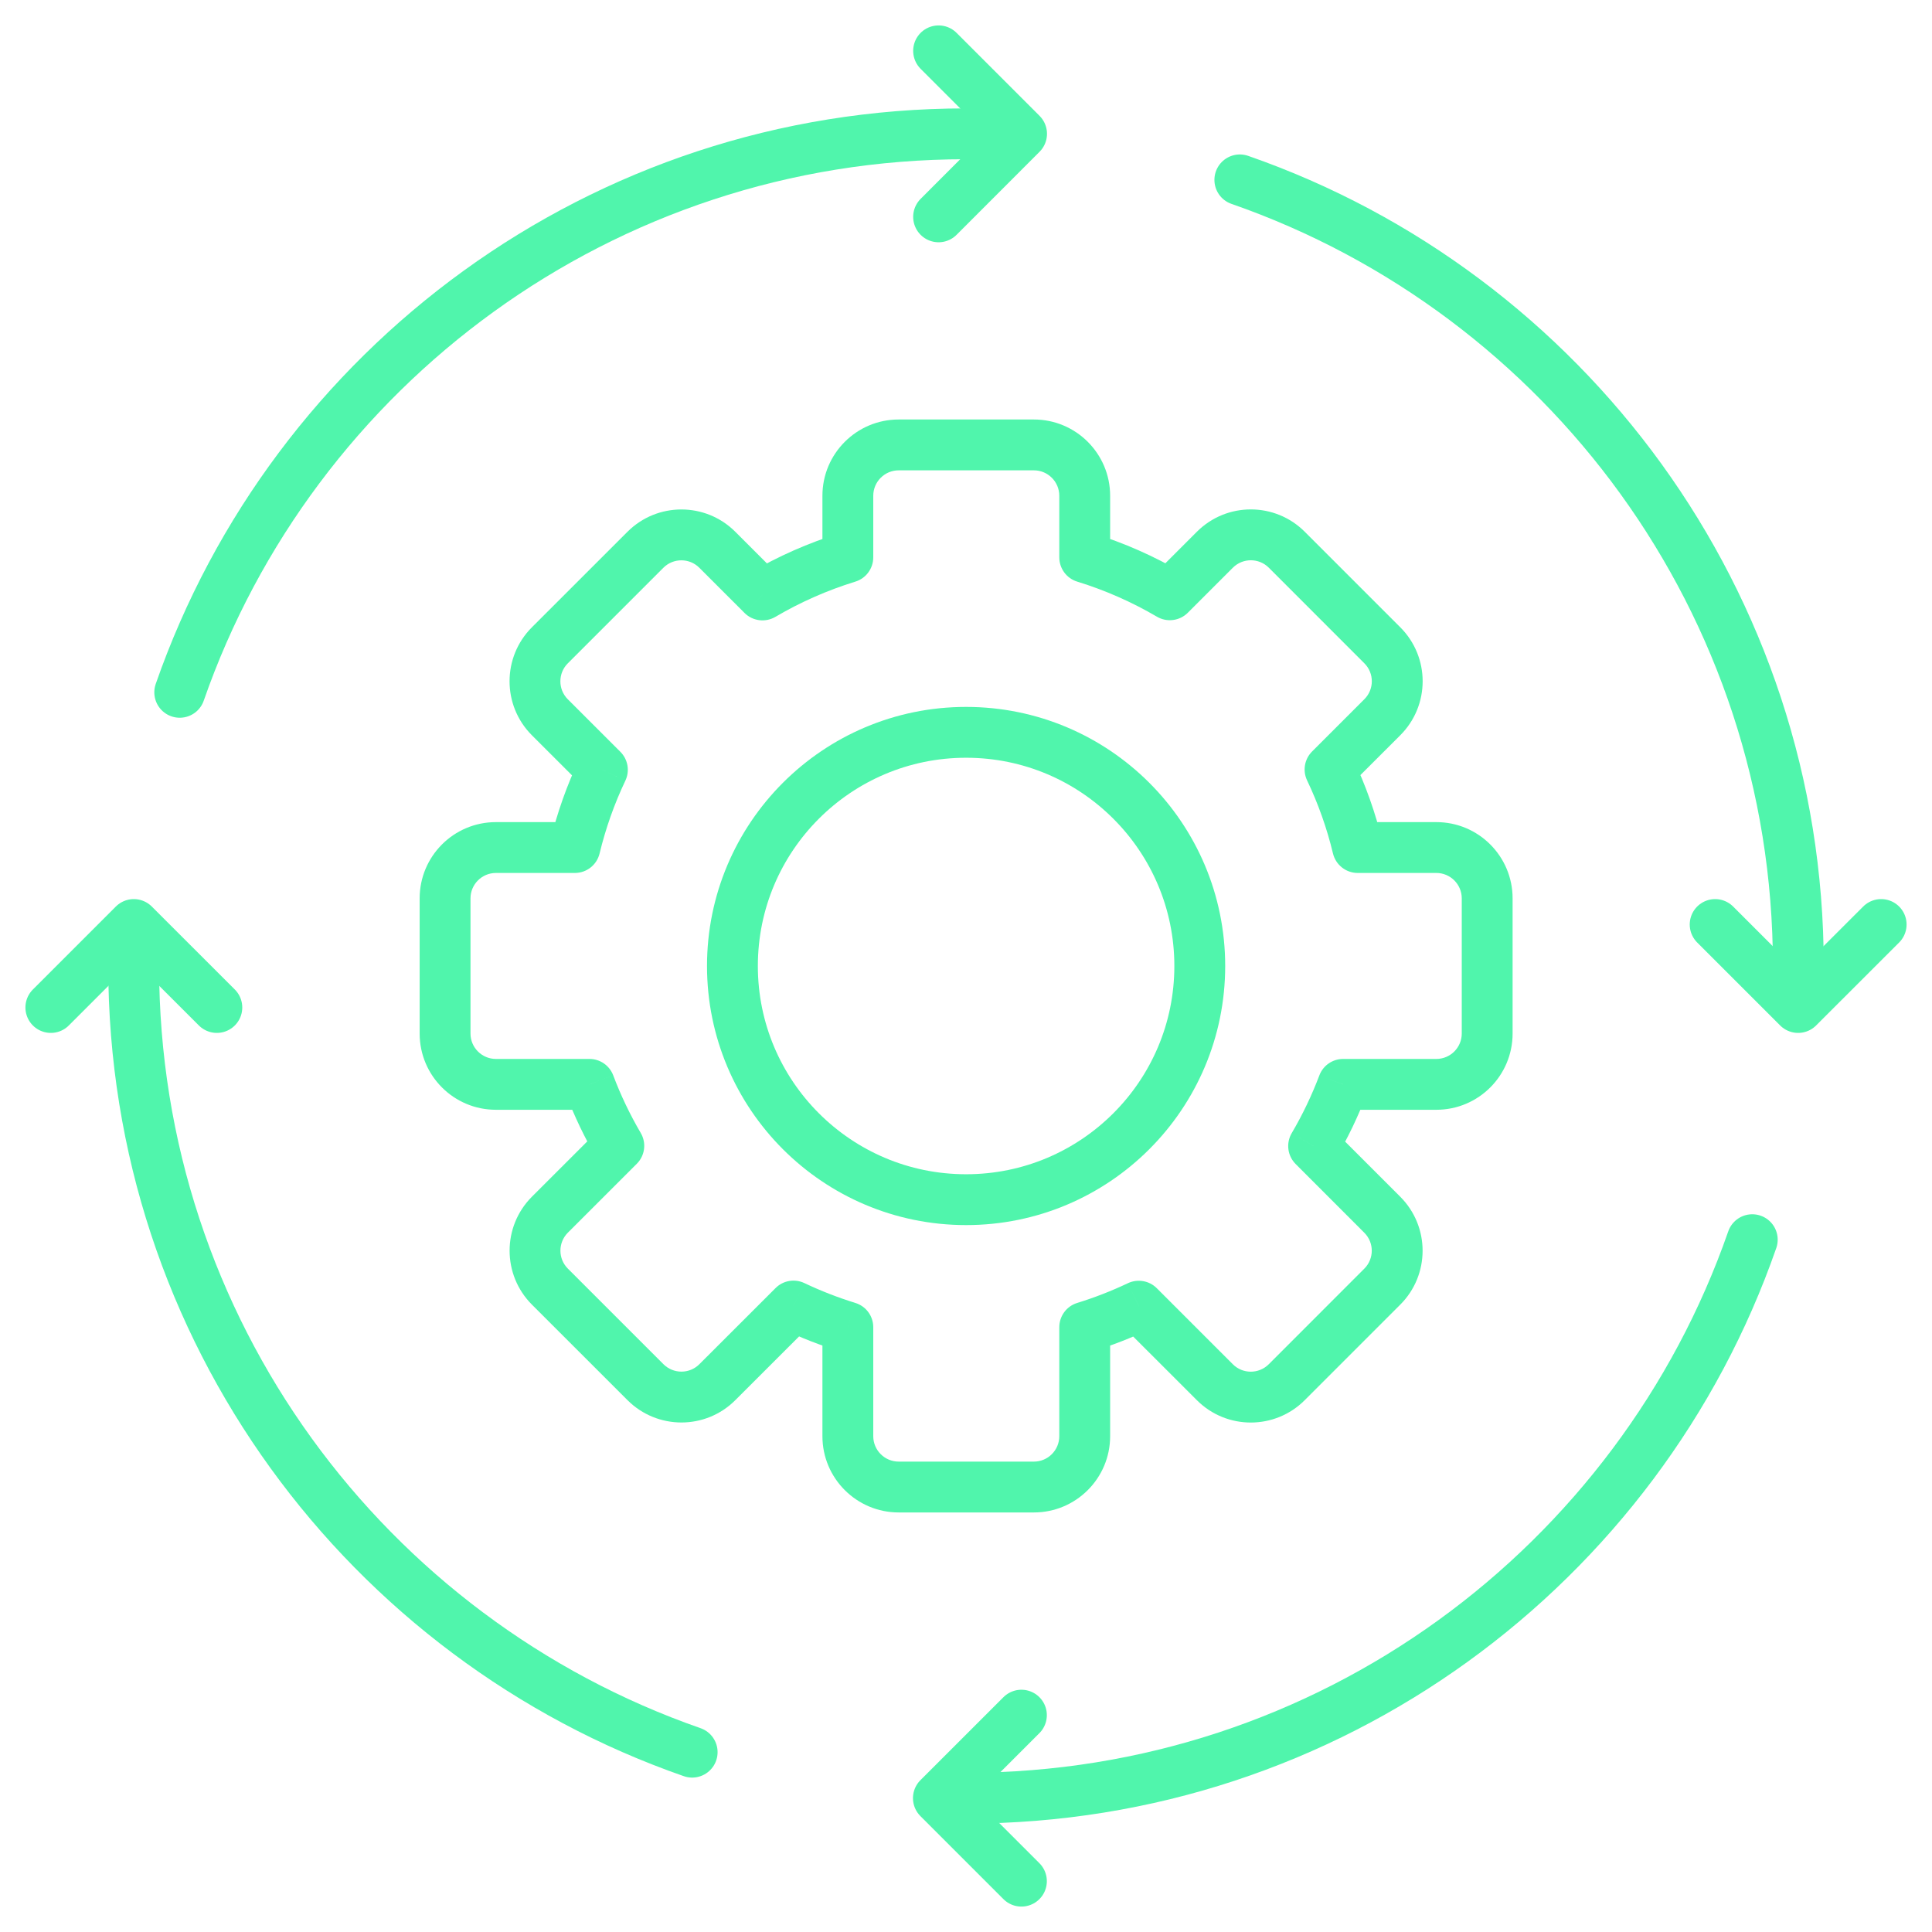 <svg width="38" height="38" viewBox="0 0 38 38" fill="none" xmlns="http://www.w3.org/2000/svg">
<path d="M21.335 10.962H20.835C20.835 11.182 20.978 11.376 21.188 11.44L21.335 10.962ZM23.009 11.699L22.756 12.13C22.952 12.245 23.201 12.213 23.362 12.053L23.009 11.699ZM23.895 10.813L23.541 10.459V10.459L23.895 10.813ZM25.309 10.813L25.663 10.459V10.459L25.309 10.813ZM27.189 12.692L27.543 12.339V12.339L27.189 12.692ZM27.189 14.107L26.835 13.753L26.835 13.753L27.189 14.107ZM26.161 15.135L25.807 14.781C25.657 14.931 25.618 15.159 25.709 15.35L26.161 15.135ZM26.704 16.67L26.218 16.787C26.273 17.012 26.474 17.17 26.704 17.17V16.67ZM26.418 21.328V20.828C26.21 20.828 26.023 20.957 25.95 21.152L26.418 21.328ZM25.837 22.542L25.406 22.288C25.291 22.485 25.323 22.734 25.484 22.895L25.837 22.542ZM27.188 23.892L27.542 23.539V23.539L27.188 23.892ZM22.399 25.691L22.752 25.337C22.603 25.188 22.375 25.149 22.184 25.239L22.399 25.691ZM21.335 26.105L21.188 25.627C20.978 25.691 20.835 25.885 20.835 26.105H21.335ZM16.676 26.105H17.176C17.176 25.885 17.033 25.691 16.823 25.627L16.676 26.105ZM15.607 25.688L15.822 25.237C15.631 25.146 15.403 25.185 15.254 25.335L15.607 25.688ZM14.11 27.186L14.463 27.539H14.463L14.11 27.186ZM12.696 27.186L13.049 26.832L13.049 26.832L12.696 27.186ZM10.816 25.306L11.169 24.952H11.169L10.816 25.306ZM10.816 23.892L11.169 24.245H11.169L10.816 23.892ZM12.171 22.536L12.525 22.89C12.686 22.729 12.718 22.48 12.602 22.283L12.171 22.536ZM11.594 21.328L12.062 21.152C11.988 20.957 11.802 20.828 11.594 20.828V21.328ZM8.754 20.328H9.254H8.754ZM8.754 17.67H8.254H8.754ZM11.307 16.67V17.17C11.538 17.17 11.739 17.012 11.793 16.787L11.307 16.67ZM11.848 15.14L12.3 15.355C12.391 15.164 12.351 14.937 12.202 14.787L11.848 15.14ZM10.815 14.107L10.461 14.461L10.815 14.107ZM10.815 12.693L11.168 13.047L10.815 12.693ZM12.695 10.813L13.048 11.167V11.167L12.695 10.813ZM14.109 10.813L14.463 10.46H14.463L14.109 10.813ZM14.998 11.702L14.644 12.056C14.805 12.217 15.055 12.248 15.251 12.133L14.998 11.702ZM16.676 10.962L16.823 11.44C17.033 11.376 17.176 11.182 17.176 10.962H16.676ZM17.676 8.251C16.848 8.251 16.176 8.923 16.176 9.751H17.176C17.176 9.475 17.4 9.251 17.676 9.251V8.251ZM20.335 8.251H17.676V9.251H20.335V8.251ZM21.835 9.751C21.835 8.923 21.163 8.251 20.335 8.251V9.251C20.611 9.251 20.835 9.475 20.835 9.751H21.835ZM21.835 10.962V9.751H20.835V10.962H21.835ZM21.188 11.44C21.741 11.61 22.266 11.843 22.756 12.13L23.262 11.268C22.706 10.942 22.11 10.677 21.482 10.484L21.188 11.44ZM23.541 10.459L22.655 11.345L23.362 12.053L24.249 11.166L23.541 10.459ZM25.663 10.459C25.077 9.873 24.127 9.873 23.541 10.459L24.249 11.166C24.444 10.971 24.761 10.971 24.956 11.166L25.663 10.459ZM27.543 12.339L25.663 10.459L24.956 11.166L26.835 13.046L27.543 12.339ZM27.543 14.46C28.128 13.874 28.128 12.925 27.543 12.339L26.835 13.046C27.031 13.241 27.031 13.558 26.835 13.753L27.543 14.46ZM26.514 15.488L27.543 14.46L26.835 13.753L25.807 14.781L26.514 15.488ZM25.709 15.35C25.926 15.805 26.098 16.286 26.218 16.787L27.191 16.553C27.053 15.984 26.858 15.437 26.612 14.92L25.709 15.35ZM28.251 16.17H26.704V17.17H28.251V16.17ZM29.751 17.67C29.751 16.841 29.079 16.17 28.251 16.17V17.17C28.527 17.17 28.751 17.394 28.751 17.67H29.751ZM29.751 20.328V17.67H28.751V20.328H29.751ZM28.251 21.828C29.079 21.828 29.751 21.157 29.751 20.328H28.751C28.751 20.604 28.527 20.828 28.251 20.828V21.828ZM26.418 21.828H28.251V20.828H26.418V21.828ZM25.95 21.152C25.8 21.548 25.618 21.928 25.406 22.288L26.268 22.795C26.509 22.386 26.716 21.954 26.886 21.505L25.95 21.152ZM27.542 23.539L26.191 22.188L25.484 22.895L26.834 24.246L27.542 23.539ZM27.542 25.66C28.127 25.075 28.127 24.125 27.542 23.539L26.834 24.246C27.03 24.441 27.03 24.758 26.834 24.953L27.542 25.66ZM25.662 27.54L27.542 25.66L26.834 24.953L24.955 26.833L25.662 27.54ZM23.541 27.54C24.126 28.126 25.076 28.126 25.662 27.54L24.955 26.833C24.759 27.028 24.443 27.028 24.248 26.833L23.541 27.54ZM22.045 26.045L23.541 27.54L24.248 26.833L22.752 25.337L22.045 26.045ZM22.184 25.239C21.864 25.391 21.531 25.521 21.188 25.627L21.482 26.583C21.872 26.463 22.25 26.315 22.613 26.143L22.184 25.239ZM21.835 28.248V26.105H20.835V28.248H21.835ZM20.335 29.748C21.163 29.748 21.835 29.076 21.835 28.248H20.835C20.835 28.524 20.611 28.748 20.335 28.748V29.748ZM17.676 29.748H20.335V28.748H17.676V29.748ZM16.176 28.248C16.176 29.076 16.848 29.748 17.676 29.748V28.748C17.4 28.748 17.176 28.524 17.176 28.248H16.176ZM16.176 26.105V28.248H17.176V26.105H16.176ZM16.823 25.627C16.478 25.52 16.144 25.39 15.822 25.237L15.392 26.14C15.758 26.314 16.137 26.462 16.529 26.582L16.823 25.627ZM14.463 27.539L15.961 26.042L15.254 25.335L13.756 26.832L14.463 27.539ZM12.342 27.539C12.928 28.125 13.878 28.125 14.463 27.539L13.756 26.832C13.561 27.027 13.245 27.027 13.049 26.832L12.342 27.539ZM10.462 25.66L12.342 27.539L13.049 26.832L11.169 24.952L10.462 25.66ZM10.462 23.538C9.877 24.124 9.877 25.074 10.462 25.66L11.169 24.952C10.974 24.757 10.974 24.441 11.169 24.245L10.462 23.538ZM11.818 22.183L10.462 23.538L11.169 24.245L12.525 22.89L11.818 22.183ZM12.602 22.283C12.392 21.924 12.21 21.546 12.062 21.152L11.126 21.505C11.295 21.953 11.501 22.382 11.74 22.79L12.602 22.283ZM9.754 21.828H11.594V20.828H9.754V21.828ZM8.254 20.328C8.254 21.157 8.925 21.828 9.754 21.828V20.828C9.478 20.828 9.254 20.604 9.254 20.328H8.254ZM8.254 17.67L8.254 20.328H9.254L9.254 17.67H8.254ZM9.754 16.17C8.925 16.17 8.254 16.841 8.254 17.67H9.254C9.254 17.394 9.478 17.17 9.754 17.17V16.17ZM11.307 16.17H9.754V17.17H11.307V16.17ZM11.793 16.787C11.914 16.288 12.084 15.809 12.3 15.355L11.396 14.926C11.152 15.441 10.958 15.986 10.821 16.553L11.793 16.787ZM10.461 14.461L11.495 15.494L12.202 14.787L11.168 13.754L10.461 14.461ZM10.461 12.339C9.876 12.925 9.876 13.875 10.461 14.461L11.168 13.754C10.973 13.559 10.973 13.242 11.168 13.047L10.461 12.339ZM12.341 10.46L10.461 12.339L11.168 13.047L13.048 11.167L12.341 10.46ZM14.463 10.46C13.877 9.874 12.927 9.874 12.341 10.46L13.048 11.167C13.243 10.972 13.56 10.972 13.755 11.167L14.463 10.46ZM15.351 11.348L14.463 10.46L13.755 11.167L14.644 12.056L15.351 11.348ZM15.251 12.133C15.742 11.844 16.269 11.611 16.823 11.44L16.529 10.484C15.9 10.678 15.301 10.943 14.744 11.271L15.251 12.133ZM16.176 9.751V10.962H17.176V9.751H16.176Z" fill="#50F5AC"/>
<circle cx="19.002" cy="19" r="4.596" stroke="#50F5AC" stroke-linecap="round" stroke-linejoin="round"/>
<path d="M18.997 2.632C11.843 2.632 5.761 7.222 3.535 13.617" stroke="#50F5AC" stroke-linecap="round" stroke-linejoin="round"/>
<path d="M19.003 35.368C26.157 35.368 32.239 30.778 34.465 24.383" stroke="#50F5AC" stroke-linecap="round" stroke-linejoin="round"/>
<path d="M35.371 19C35.371 11.846 30.781 5.764 24.386 3.538" stroke="#50F5AC" stroke-linecap="round" stroke-linejoin="round"/>
<path d="M2.629 19.001C2.629 26.155 7.219 32.237 13.614 34.463" stroke="#50F5AC" stroke-linecap="round" stroke-linejoin="round"/>
<path d="M18.461 1L20.093 2.632L18.461 4.265" stroke="#50F5AC" stroke-linecap="round" stroke-linejoin="round"/>
<path d="M20.09 37L18.457 35.367L20.09 33.735" stroke="#50F5AC" stroke-linecap="round" stroke-linejoin="round"/>
<path d="M1 19.816L2.632 18.184L4.265 19.816" stroke="#50F5AC" stroke-linecap="round" stroke-linejoin="round"/>
<path d="M37 18.184L35.367 19.816L33.735 18.184" stroke="#50F5AC" stroke-linecap="round" stroke-linejoin="round"/>
</svg>
